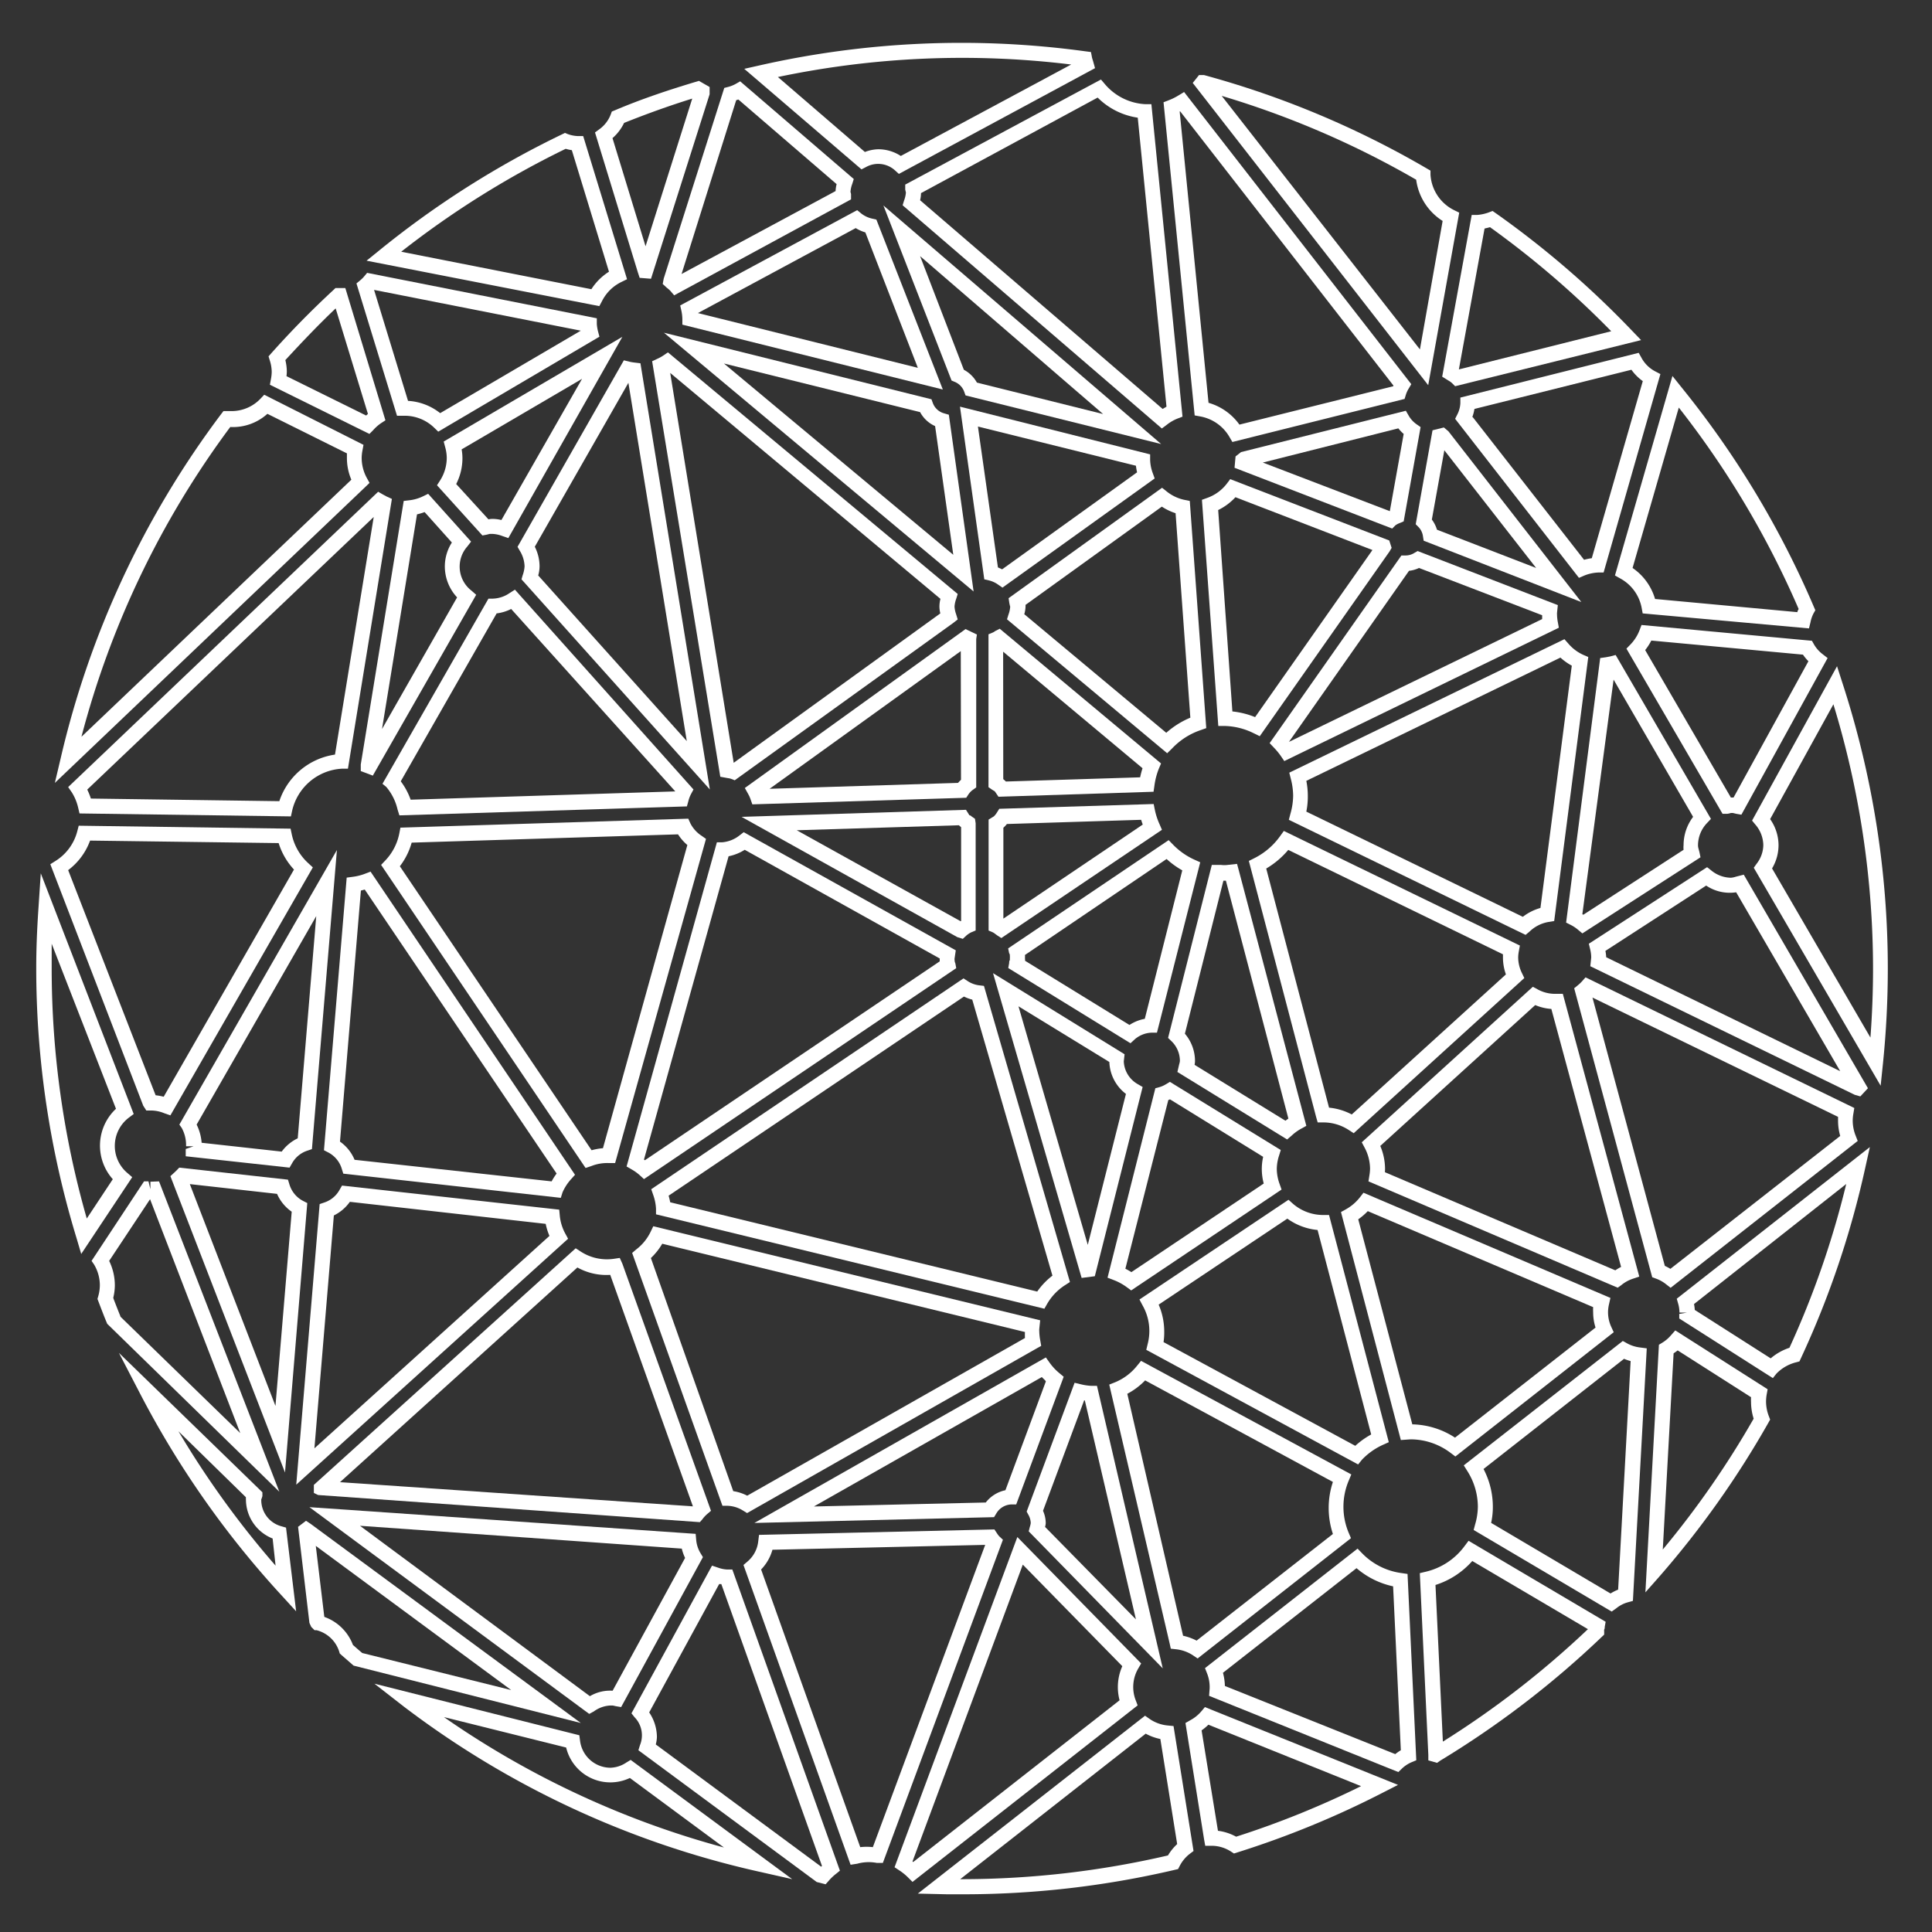 <svg xmlns="http://www.w3.org/2000/svg" viewBox="0 0 170.08 170.08"><rect x="0" y="0" width="170.08" height="170.08" fill="#333333" stroke="none"/><defs><style>.cls-1{fill:#fff;}</style></defs><title>ACSDATA_VECTORS</title><g id="Layer_1" data-name="Layer 1"><path class="cls-1" d="M56.69,103.8l-.38-.35a4,4,0,0,0-.7-.5l-.45-.26,7.95-28.54.46,0a2.84,2.84,0,0,0,1.55-.62l.35-.27L84.14,83.66l-.1.68a.57.57,0,0,0,0,.21q0,.12.06.25l.08.43Zm0-1.72.08.06L82.73,84.63a1.67,1.67,0,0,1,0-.25L65.56,74.81a4.18,4.18,0,0,1-1.42.57Z"/><path class="cls-1" d="M66.23,70.81l-.16-.46a2.88,2.88,0,0,0-.21-.46l-.29-.52L85,55.38l1,.48-.06.4,0,13.06-.28.2a1.57,1.57,0,0,0-.41.42l-.19.29ZM84.58,57.32,67.75,69.44l16.59-.52a2.8,2.8,0,0,1,.26-.27Z"/><path class="cls-1" d="M113.31,100.31l-9.66-5.94.16-.69a1.32,1.32,0,0,0,.06-.29,2.42,2.42,0,0,0-.76-1.75l-.28-.27,3.85-15.23.55,0,.25,0a2.26,2.26,0,0,0,.61,0l.81-.09.15.55L115,99.11l-.45.25a4.09,4.09,0,0,0-.83.6Zm-8.15-6.57,8,4.92.26-.19-5.5-20.94h-.22L104.31,91a3.72,3.72,0,0,1,.89,2.42A1.9,1.9,0,0,1,105.16,93.75Z"/><path class="cls-1" d="M87.9,70.14l-.32-.47-.27-.17-.29-.2,0-.37,0-13.09.41-.17.19-.12.39-.2,14.2,11.86-.19.45a6.18,6.18,0,0,0-.39,1.49l-.08.55Zm.42-1.55a2.25,2.25,0,0,1,.23.21l11.82-.37a7.71,7.71,0,0,1,.21-.8L88.31,57.37Z"/><path class="cls-1" d="M91.94,115.21,57.75,106.9l0-.49a4.25,4.25,0,0,0-.25-1.23l-.17-.49L84.82,86.13l.37.24a2.37,2.37,0,0,0,1,.37l.43.05,7.57,26.07-.42.27a4.83,4.83,0,0,0-1.59,1.66ZM59,105.84l32.31,7.86a6.2,6.2,0,0,1,1.34-1.4L85.59,88a3.63,3.63,0,0,1-.73-.27l-26,17.53A5.41,5.41,0,0,1,59,105.84Z"/><path class="cls-1" d="M102.75,66.31,88.65,54.52l.13-.42a2.41,2.41,0,0,0,.15-.69,3.57,3.57,0,0,1-.08-.35l-.06-.4,13.51-9.72.39.31a3.72,3.72,0,0,0,1.56.75l.49.1,1.45,20-.48.17a6.21,6.21,0,0,0-2.52,1.61ZM90.17,54.07l12.5,10.44a7.58,7.58,0,0,1,2.12-1.33l-1.3-18a5,5,0,0,1-1.21-.58l-12,8.65a1.6,1.6,0,0,1,0,.16A2.59,2.59,0,0,1,90.17,54.07Z"/><path class="cls-1" d="M99.52,91.84,88.76,85.22l.08-.44c0-.09,0-.18.06-.26a1.15,1.15,0,0,0,0-.16,1,1,0,0,0,0-.21c0-.08,0-.16-.06-.23l-.09-.43,14.13-9.53.39.4a6.15,6.15,0,0,0,1.88,1.32l.51.23-3.81,15-.5,0a2.41,2.41,0,0,0-1.45.58Zm-9.28-7.26,9.19,5.65a3.71,3.71,0,0,1,1.35-.54l3.3-13.07a7.4,7.4,0,0,1-1.38-1L90.23,84.07a1.69,1.69,0,0,1,0,.28A1.52,1.52,0,0,1,90.24,84.58Z"/><path class="cls-1" d="M84.76,82.65l-.48-.15-19-10.59,19.76-.62.3.48s.1,0,.2.11l.29.2.06.39v9.44l-.4.17a2,2,0,0,0-.43.29ZM70.14,73.09l14.41,8,.06,0V72.82l-.2-.17Z"/><path class="cls-1" d="M88.15,82.58l-.37-.24-.19-.14-.16-.11-.4-.17V72.15l.46-.28h0a1.66,1.66,0,0,0,.29-.37l.19-.3,13.59-.42.11.54a6,6,0,0,0,.4,1.22l.22.51Zm.18-9.71v8l12.27-8.28c-.05-.14-.1-.28-.14-.42l-11.82.37A2.4,2.4,0,0,1,88.33,72.87Z"/><path class="cls-1" d="M95.22,112.5,87.42,85.67,99,92.81l-.07.63a2.42,2.42,0,0,0,1.23,2l.43.25-4.21,16.66ZM89.66,88.59l6.1,21,3.36-13.29a3.68,3.68,0,0,1-1.46-2.81Z"/><path class="cls-1" d="M99.58,113.6l-.38-.28a4.73,4.73,0,0,0-1.15-.63l-.55-.21,4.21-16.68.37-.1a2.28,2.28,0,0,0,.56-.25l.35-.21,9.76,6-.15.49a3.89,3.89,0,0,0-.2,1.18,4,4,0,0,0,.25,1.33l.17.48Zm-.51-1.91a5.91,5.91,0,0,1,.53.3l11.65-7.8a5,5,0,0,1-.17-1.28,4.88,4.88,0,0,1,.12-1.07L103,96.78l-.15.06Z"/><path class="cls-1" d="M35.16,71.78,35,71.27a4.71,4.71,0,0,0-1-2L33.67,69,43,52.7h.39a2.74,2.74,0,0,0,1.47-.49l.47-.3L61.05,69.5l-.22.41a2.71,2.71,0,0,0-.23.61l-.13.47Zm.12-3a6,6,0,0,1,.87,1.62l23.3-.73L45,53.61a3.91,3.91,0,0,1-1.28.39Z"/><path class="cls-1" d="M113.06,67l-.32-.47a6,6,0,0,0-.6-.72l-.37-.39,11.6-16.52.37,0h0a1.46,1.46,0,0,0,.78-.23l.28-.16,12.34,4.76-.07.67a1.22,1.22,0,0,0,0,.17,3.9,3.9,0,0,0,.07.66l.09.49Zm.41-1.69h0l22.29-10.81c0-.11,0-.23,0-.34L124.92,50a2.65,2.65,0,0,1-.88.25Z"/><path class="cls-1" d="M62.49,69.5,45.91,51l.1-.35a2.87,2.87,0,0,0,.17-.79,2.75,2.75,0,0,0-.43-1.39l-.19-.33,9.36-16.42.49.12a3.85,3.85,0,0,0,.47.08l.5.06ZM47.38,50.66,60.46,65.24,55.32,33.7,47.08,48.13a3.86,3.86,0,0,1,.42,1.72A3,3,0,0,1,47.38,50.66Z"/><path class="cls-1" d="M88.25,51.73l-.39-.27a2.35,2.35,0,0,0-.78-.36L86.65,51l-2.14-15.2L101.25,40l0,.5a3.7,3.7,0,0,0,.23,1.15l.17.47Zm-.4-1.78.37.17,11.88-8.54A5.3,5.3,0,0,1,100,41L86.09,37.55Z"/><path class="cls-1" d="M51.55,102.82l-18-26.68.37-.39a4.79,4.79,0,0,0,1.23-2.37l.1-.52,25.34-.79.18.4a2.84,2.84,0,0,0,1,1.11l.38.27-8,28.54h-.52a3.8,3.8,0,0,0-1.57.26Zm2-1.12h0ZM35.2,76.26l16.88,25a5.38,5.38,0,0,1,1-.18l7.43-26.69a4.17,4.17,0,0,1-.82-.94l-23.45.73A6.11,6.11,0,0,1,35.2,76.26Z"/><path class="cls-1" d="M119.17,99.76l-.43-.28a4.08,4.08,0,0,0-2.23-.67H116l-.14-.49-5.92-22.53.48-.24a6.21,6.21,0,0,0,2.27-1.94l.33-.46,20.78,10.09-.09.49a3.21,3.21,0,0,0-.06.55,3.16,3.16,0,0,0,.33,1.38l.21.44ZM117,97.51a5.41,5.41,0,0,1,2,.6l13.57-12.33a4.44,4.44,0,0,1-.26-1.49c0-.09,0-.19,0-.28l-18.9-9.19a7.51,7.51,0,0,1-1.94,1.64Z"/><path class="cls-1" d="M110.9,64.81l-.51-.25a6.06,6.06,0,0,0-2.54-.65l-.6,0L105.81,44l.47-.17A3.76,3.76,0,0,0,108,42.58l.3-.4,14,5.4.21.65-.18.31Zm-2.41-2.18a7.33,7.33,0,0,1,2,.5l10.33-14.71-12.06-4.65a5.07,5.07,0,0,1-1.52,1.13Z"/><path class="cls-1" d="M49.37,105.45l-19.15-2.13-.13-.42a2.4,2.4,0,0,0-1.18-1.44l-.39-.2,2-24,.53-.07a4.75,4.75,0,0,0,1.08-.27l.49-.19,18,26.69-.34.38a4.32,4.32,0,0,0-.76,1.17Zm-18.16-3.35L48.56,104a5.9,5.9,0,0,1,.44-.69l-16.89-25-.34.09-1.84,22.1A3.68,3.68,0,0,1,31.21,102.09Z"/><path class="cls-1" d="M51.13,151.68l-20-5.05-.38-.33-.71-.62-.13-.12-.05-.17a2.82,2.82,0,0,0-2-1.88l-.17,0-.29-.29-.16-.35-1-8.46.7-.53.42.28Zm-19.24-6.16L45,148.78,27.8,136.09l.75,6.25a4.18,4.18,0,0,1,2.52,2.47l.56.49ZM27,134.66h0Z"/><path class="cls-1" d="M123.1,156l-16.66-6.71.05-.66a3.3,3.3,0,0,0-.23-1.32l-.18-.46,13.43-10.52.42.43a5.93,5.93,0,0,0,3.43,1.72l.55.08.77,16.4-.43.18a2.89,2.89,0,0,0-.85.57Zm-15.27-7.58,15,6a4.42,4.42,0,0,1,.49-.34l-.68-14.43a7.28,7.28,0,0,1-3.22-1.6l-11.76,9.21A4.75,4.75,0,0,1,107.83,148.42Z"/><path class="cls-1" d="M38.58,38l-.36-.35a3.73,3.73,0,0,0-2.58-1.05l-.69,0L31.38,24.95l.34-.28a2.74,2.74,0,0,0,.35-.35l.25-.3,20.22,4,0,.5a3.63,3.63,0,0,0,.1.63l.13.49Zm-2.66-2.71a5,5,0,0,1,2.83,1.08l12.38-7.26-18.2-3.59Z"/><path class="cls-1" d="M139,50.87l-10.9-14,.19-.38a2.4,2.4,0,0,0,.27-1V35l15.7-3.94.25.45a2.91,2.91,0,0,0,1.18,1.17l.48.25-5,17.47-.47,0a3.73,3.73,0,0,0-1.21.26Zm-9.35-14.15,9.8,12.56a5.16,5.16,0,0,1,.68-.14l4.49-15.59a4.23,4.23,0,0,1-1-1L129.8,36A3.83,3.83,0,0,1,129.61,36.72Z"/><path class="cls-1" d="M80.33,165.67l-.41-.41a4.78,4.78,0,0,0-.73-.59l-.44-.29,10.81-29.07,10.9,11.13-.25.43a3.23,3.23,0,0,0-.23,2.81l.17.45Zm0-1.8.06.05,18.17-14.24a4.52,4.52,0,0,1,.24-3l-8.76-8.94Z"/><path class="cls-1" d="M126.51,155.19l-.77-.22v-.48l-.75-16,.54-.13a5.91,5.91,0,0,0,3.39-2.24l.36-.48,12.07,7.13-.08.45c0,.08,0,.16-.05.24a1.06,1.06,0,0,0,0,.17v.27l-.2.19A82.13,82.13,0,0,1,126.78,155Zm-.14-15.66.65,13.79a81,81,0,0,0,12.77-9.9l-10.18-6A7.25,7.25,0,0,1,126.37,139.53Z"/><path class="cls-1" d="M7.15,110.39,6.74,109A81.32,81.32,0,0,1,3.19,85.26c0-1.62.06-3.33.2-5.38l.2-3,8.18,21.19-.4.3a3.12,3.12,0,0,0-.17,4.88l.44.38ZM4.55,83.08c0,.76,0,1.48,0,2.19a80,80,0,0,0,3.09,22l2.29-3.46a4.44,4.44,0,0,1,.28-6.2Z"/><path class="cls-1" d="M125.73,33.91,105,7.3l.33-.41h0l.22-.28H106a81.07,81.07,0,0,1,19.62,8.23l.31.18,0,.35a3.74,3.74,0,0,0,2.08,3.13l.45.22ZM107.55,8.44,125,30.76,127,19.45a5.08,5.08,0,0,1-2.33-3.63A79.71,79.71,0,0,0,107.55,8.44Z"/><path class="cls-1" d="M165.56,95.58,154.39,76.39l.25-.35a2.74,2.74,0,0,0,.59-1.64,2.84,2.84,0,0,0-.7-1.81l-.29-.35,7.48-13.59.47,1.46a81.18,81.18,0,0,1,4,25.15,82.36,82.36,0,0,1-.42,8.29ZM156,76.45l8.66,14.89c.15-2,.23-4.05.23-6.08A79.83,79.83,0,0,0,161.4,62l-5.57,10.11a4,4,0,0,1,.74,2.3A4,4,0,0,1,156,76.45Z"/><path class="cls-1" d="M122.56,46.53l-13.88-5.35.09-1,.48-.38,14.51-3.64.25.43a2.36,2.36,0,0,0,.71.77l.34.24-1.49,8.3-.33.14a1.72,1.72,0,0,0-.39.2Zm-11.39-5.81L122.35,45l0,0,1.22-6.8a3.65,3.65,0,0,1-.47-.49Z"/><path class="cls-1" d="M134.3,82.3,113.46,72.17l.14-.53a6,6,0,0,0,.24-1.58,6.09,6.09,0,0,0-.21-1.52l-.13-.52,24.22-11.75.33.37a3.77,3.77,0,0,0,1.31,1l.46.2-3,23.24-.48.08a3.18,3.18,0,0,0-1.69.85ZM115,71.45l19.06,9.26a4.54,4.54,0,0,1,1.55-.78l2.76-21.33a5,5,0,0,1-1-.71L115,68.74a6.79,6.79,0,0,1,.13,1.31A6.68,6.68,0,0,1,115,71.45Z"/><path class="cls-1" d="M119.56,128.92l-18.65-10.09.12-.5a4.54,4.54,0,0,0-.44-3.4l-.28-.53,13.12-8.78.38.34a4.07,4.07,0,0,0,2.7,1H117l5.26,20-.51.23a5.91,5.91,0,0,0-1.86,1.32Zm-17.13-10.77,16.88,9.13a7.24,7.24,0,0,1,1.4-1l-4.72-18a5.4,5.4,0,0,1-2.66-1L102,114.85a6,6,0,0,1,.49,2.35A5.77,5.77,0,0,1,102.43,118.15Z"/><path class="cls-1" d="M139.3,82.17l-.38-.32a3.32,3.32,0,0,0-.63-.42l-.42-.21,3-23.29.5-.07.37-.07.49-.13,8.39,14.43-.34.36a2.85,2.85,0,0,0-.8,2,1.3,1.3,0,0,0,.06.31l.07.27.09.44Zm0-1.69.08.05,8.83-5.72a2,2,0,0,1,0-.41,4.13,4.13,0,0,1,.84-2.49l-7-12.08Z"/><path class="cls-1" d="M65.77,133.2l-.33-.2a2.72,2.72,0,0,0-1.38-.44H63.6L55.65,110.3,56,110a4.29,4.29,0,0,0,1.28-1.57l.23-.48,34.06,8.28-.08.77a1.51,1.51,0,0,0,0,.19,4.83,4.83,0,0,0,.09.83l.08.46-.41.23Zm-1.22-1.93a4,4,0,0,1,1.23.4l24.45-13.88a5.07,5.07,0,0,1,0-.53l-31.93-7.77a5.69,5.69,0,0,1-1,1.26Z"/><path class="cls-1" d="M64.68,68.69l-.33-.13a1.71,1.71,0,0,0-.28-.06l-.66-.12-6-36.58.45-.21a3.66,3.66,0,0,0,.53-.29l.41-.28L84.31,52.29l-.13.42a2.45,2.45,0,0,0-.15.69,2.42,2.42,0,0,0,.14.67l.14.46-.38.3ZM59,32.83l5.59,34.32L82.78,54a2.6,2.6,0,0,1-.08-.62,2.75,2.75,0,0,1,.09-.66Z"/><path class="cls-1" d="M32.82,68.28l-1.06-.4,0-.58,3.78-23.2.5-.06a3.67,3.67,0,0,0,1.2-.35l.45-.22,3.78,4.21-.34.44A2.67,2.67,0,0,0,41.51,52l.41.36Zm3.89-23-3.08,18.9,6.61-11.59a4,4,0,0,1-1.08-2.74,3.91,3.91,0,0,1,.62-2.09l-2.4-2.68A4.9,4.9,0,0,1,36.71,45.28Z"/><path class="cls-1" d="M74.88,164.16l-9.43-26.39.35-.3a2.72,2.72,0,0,0,.95-1.78l.07-.57,20.72-.48.2.3a2.12,2.12,0,0,0,.23.31l.32.3L77.72,164,77.2,164a3.78,3.78,0,0,0-1.74.07Zm-7.88-26,8.73,24.45a4.93,4.93,0,0,1,1.11,0L86.73,136,68,136.43A4.06,4.06,0,0,1,67,138.17Z"/><path class="cls-1" d="M83,34.29,60.07,28.58l0-.5a3.88,3.88,0,0,0-.08-.7l-.11-.49,15.58-8.39.34.28a2.38,2.38,0,0,0,1,.47l.35.08ZM61.44,27.56,80.8,32.38,76.18,20.46a3.68,3.68,0,0,1-.85-.38Z"/><path class="cls-1" d="M85.71,52.07,58.45,29.29,82,35.15l.12.33a1.47,1.47,0,0,0,1,.91l.41.12ZM63.73,32,83.92,48.84l-1.6-11.33A2.77,2.77,0,0,1,81,36.28Z"/><path class="cls-1" d="M57.31,24.54l-1-.08L56.16,24,52.38,11.66l.38-.28a2.86,2.86,0,0,0,1-1.29l.1-.27.27-.11c2.35-1,4.74-1.79,7.1-2.5l.3-.09.94.54,0,.64ZM53.92,12.16l2.91,9.52,4.11-13c-2,.62-4,1.34-6,2.14A4.13,4.13,0,0,1,53.92,12.16Z"/><path class="cls-1" d="M159.25,55.32,144.61,54l-.09-.49a3.73,3.73,0,0,0-1.89-2.59l-.46-.26,5.06-17.56.8,1a81.56,81.56,0,0,1,11.65,19.32l.13.3-.16.28a2.94,2.94,0,0,0-.27.79ZM145.7,52.73l12.53,1.16c0-.1.07-.19.11-.28a80.24,80.24,0,0,0-10.55-17.73L143.72,50A5,5,0,0,1,145.7,52.73Z"/><path class="cls-1" d="M52.76,26.95l-20.49-4,1.1-.89a81.73,81.73,0,0,1,16.1-10.23l.26-.13.27.11a2.92,2.92,0,0,0,.89.17l.45,0L55.2,24.58l-.51.25A3.74,3.74,0,0,0,53,26.5ZM35.32,22.16l16.74,3.3a5,5,0,0,1,1.55-1.54l-3.27-10.7a4,4,0,0,1-.54-.12A80.42,80.42,0,0,0,35.32,22.16Z"/><path class="cls-1" d="M26.07,141.85l-1.39-1.52a81.89,81.89,0,0,1-12.32-17.59l-1.89-3.64L23.1,131.37l0,.33A2,2,0,0,1,23,132a2.39,2.39,0,0,0,1.76,2.36l.42.12ZM15.71,126a80.43,80.43,0,0,0,8.55,11.83L24,135.44A3.71,3.71,0,0,1,21.65,132a1,1,0,0,1,0-.19Z"/><path class="cls-1" d="M72.68,165.88l-.78-.2-15.7-11.6.14-.45a2.28,2.28,0,0,0-.48-2.46l-.27-.34,7.09-13,.52.17a2.8,2.8,0,0,0,.81.17h.46l9.47,26.51-.37.3a4.65,4.65,0,0,0-.64.62ZM57.73,153.57l14.56,10.76.07-.07L63.5,139.45l-.19,0-6.16,11.3a3.91,3.91,0,0,1,.68,2.16A2.87,2.87,0,0,1,57.73,153.57Z"/><path class="cls-1" d="M26.08,130.7,28.14,106l.41-.14a2.38,2.38,0,0,0,1.34-1.11l.22-.38,19.12,2.12.05.53a4.11,4.11,0,0,0,.48,1.57l.25.46ZM29.39,107l-1.71,20.5,20.69-18.7a5.36,5.36,0,0,1-.33-1.06L30.8,105.8A3.73,3.73,0,0,1,29.39,107Z"/><path class="cls-1" d="M141.88,141.87l-12.15-7.18.13-.49a5.68,5.68,0,0,0,.24-1.56,5.89,5.89,0,0,0-.92-3.13l-.32-.51,14-10.95.38.21a3.11,3.11,0,0,0,1.12.36l.61.08-1.22,22.23-.46.13a2.76,2.76,0,0,0-1,.52Zm-10.62-7.81,10.52,6.22a4.13,4.13,0,0,1,.67-.34l1.1-20.12a4.43,4.43,0,0,1-.58-.2l-12.37,9.7a7.18,7.18,0,0,1,.82,3.31A6.49,6.49,0,0,1,131.27,134.06Z"/><path class="cls-1" d="M15,98.19,14.46,98a3.13,3.13,0,0,0-1.2-.24h-.38l-.27-.42L4.43,76.08l.46-.29a4.37,4.37,0,0,0,1.91-2.6l.13-.5,18.65.26.11.52A4.76,4.76,0,0,0,27.15,76l.39.36Zm-1.3-1.77a4.56,4.56,0,0,1,.71.13l11.47-20a6.07,6.07,0,0,1-1.35-2.33L7.93,74A5.68,5.68,0,0,1,6,76.6Z"/><path class="cls-1" d="M69.74,165.43l-3.09-.7a80.67,80.67,0,0,1-31.12-14.51l-2.57-2L51,152.76l.06.45a2.71,2.71,0,0,0,2.67,2.41,2.65,2.65,0,0,0,1.41-.46l.38-.23ZM39.08,151.16a79.19,79.19,0,0,0,24.65,11.48l-8.28-6.12a4,4,0,0,1-5.61-2.68Z"/><path class="cls-1" d="M25.61,71.87,7,71.61l-.12-.51a4.43,4.43,0,0,0-.56-1.35L6,69.29l27.29-26,.43.25.32.17.46.21L30.63,67.67l-.53,0a4.77,4.77,0,0,0-4.37,3.65ZM8,70.3l16.59.23a6.08,6.08,0,0,1,4.9-4.1L32.9,45.51l-25.22,24A5.83,5.83,0,0,1,8,70.3Z"/><path class="cls-1" d="M32.52,38.2l-8.76-4.33.09-.49a3.54,3.54,0,0,0,.07-.65,3.36,3.36,0,0,0-.17-1l-.11-.36.25-.28c1.72-1.93,3.55-3.79,5.44-5.54l.2-.19.87,0L33.93,37l-.41.27a3.7,3.7,0,0,0-.67.6Zm-7.29-5.08,7,3.46.16-.14-2.84-9.29c-1.53,1.45-3,3-4.43,4.55a4.4,4.4,0,0,1,.13,1A3.84,3.84,0,0,1,25.22,33.12Z"/><path class="cls-1" d="M4.83,68.92l.51-2.16a80.76,80.76,0,0,1,14.1-30.27l.23-.3.37,0,.35,0a3.51,3.51,0,0,0,2.54-1.09l.33-.35L32,39.16l-.09.49a3.46,3.46,0,0,0-.07.68,3.67,3.67,0,0,0,.45,1.74l.24.44-.36.35ZM20.27,37.59A79.38,79.38,0,0,0,7.17,64.86L30.93,42.23a4.88,4.88,0,0,1-.39-1.9c0-.14,0-.28,0-.42l-7-3.48A4.52,4.52,0,0,1,20.27,37.59Z"/><path class="cls-1" d="M79.13,15.31,78.79,15a2.2,2.2,0,0,0-2.56-.29l-.39.2L65.52,6.06l1.29-.29A80.44,80.44,0,0,1,95.57,4.52l.47.06.09.47a2.29,2.29,0,0,0,.08.27L96.4,6ZM77.3,13.14a3.62,3.62,0,0,1,2,.59l15-8.05a78.89,78.89,0,0,0-25.82,1.1l7.66,6.6A3.46,3.46,0,0,1,77.3,13.14Z"/><path class="cls-1" d="M108.63,163.17l-.26-.17a3.15,3.15,0,0,0-1.71-.51h-.56l-.1-.56-1.64-10.25.4-.23a3.36,3.36,0,0,0,1-.8l.31-.37,17,6.85-1.29.66a81.37,81.37,0,0,1-12.84,5.28Zm-1.41-2a4.47,4.47,0,0,1,1.6.52,79.48,79.48,0,0,0,11-4.45l-13.44-5.41a4.52,4.52,0,0,1-.6.5Z"/><path class="cls-1" d="M84.69,166.76c-.44,0-.88,0-1.32,0l-2.57-.06,20-15.66.4.28a3.36,3.36,0,0,0,1.6.58l.51.05,1.76,11-.32.24a3.2,3.2,0,0,0-.9,1.08l-.14.27-.3.07A81.57,81.57,0,0,1,84.69,166.76Zm-.16-1.33h.16a80.32,80.32,0,0,0,18.13-2.09,4.5,4.5,0,0,1,.81-1l-1.48-9.25a4.66,4.66,0,0,1-1.29-.47Z"/><path class="cls-1" d="M144.85,140.18l1.19-21.8.3-.18a3.2,3.2,0,0,0,.76-.65l.38-.43,8.13,5.18-.08.44a3.8,3.8,0,0,0-.06.65,3.62,3.62,0,0,0,.25,1.29l.11.29-.15.27a82,82,0,0,1-9.55,13.49Zm2.48-21-.95,17.23a80.46,80.46,0,0,0,8-11.52,4.88,4.88,0,0,1-.23-1.46,4,4,0,0,1,0-.43l-6.46-4.12A4.7,4.7,0,0,1,147.33,119.14Z"/><path class="cls-1" d="M156.07,121.32l-8.24-5.25,0-.4.68-.12-.66,0a3,3,0,0,0-.12-.8l-.12-.42,17-13.35-.4,1.8a80.82,80.82,0,0,1-5.67,16.79l-.13.28-.3.08a3.63,3.63,0,0,0-1.73,1Zm-6.87-6,6.68,4.26a4.93,4.93,0,0,1,1.65-.93,79.49,79.49,0,0,0,5-14.42L149.13,114.8A4,4,0,0,1,149.2,115.37Z"/><path class="cls-1" d="M128.1,34l-.27-.27a1.76,1.76,0,0,0-.34-.24l-.53-.33,2.6-14.24.5,0a3.77,3.77,0,0,0,1-.22l.33-.13.29.2a82.15,82.15,0,0,1,12,10.35l.79.82Zm.33-1.48,0,0,13.41-3.36A80.87,80.87,0,0,0,131.17,20l-.48.12Z"/><path class="cls-1" d="M24.59,131.32,9.44,116.54c-.23-.54-.44-1.09-.65-1.64l-.21-.55.06-.21a3.65,3.65,0,0,0,.15-1,3.58,3.58,0,0,0-.52-1.84L8.06,111l4.62-7,.39,0,.17.69,0-.66L14,104Zm-14-15.42,10.56,10.26-7.94-20.59L9.61,111a4.92,4.92,0,0,1,.5,2.14,4.7,4.7,0,0,1-.14,1.11l.05.15C10.22,114.92,10.41,115.41,10.61,115.9Zm3-11.21.06.66Z"/><path class="cls-1" d="M25.49,102.79l-9.14-1,0-.64.69-.24h-.66A3.14,3.14,0,0,0,16,99.3L15.79,99,29.66,74.83l-2.2,26.33-.41.14a2.38,2.38,0,0,0-1.34,1.11Zm-7.75-2.19,7.06.78a3.72,3.72,0,0,1,1.41-1.17l1.63-19.56L17.31,99A4.34,4.34,0,0,1,17.75,100.6Z"/><path class="cls-1" d="M59.35,26,59,25.59a2.91,2.91,0,0,0-.3-.26L58.34,25l.09-.48L63.76,7.74l.35-.09a2.84,2.84,0,0,0,.65-.26l.4-.23,10,8.6-.13.42a2.43,2.43,0,0,0-.16.73.56.56,0,0,1,.05.21l0,.43ZM64.81,8.82,60,24.12l13.56-7.3a2.94,2.94,0,0,1,.09-.61L65,8.76Z"/><path class="cls-1" d="M102.22,39.09,85,34.81l-.12-.33a1.48,1.48,0,0,0-.85-.87l-.26-.11-6-15.41ZM86,33.68l11.11,2.77L81,22.55l3.85,10A2.84,2.84,0,0,1,86,33.68Z"/><path class="cls-1" d="M25.09,129.63,15,103.54l.34-.31.21-.2.23-.24,9.57,1.06.13.42a2.42,2.42,0,0,0,1.18,1.44l.39.2Zm-8.38-25.39,7.54,19.53,1.43-17.1a3.71,3.71,0,0,1-1.29-1.57Z"/><path class="cls-1" d="M61.61,134,28,131.61l-.37-.18v-.71l.22-.2,22.83-20.63.43.28a4.24,4.24,0,0,0,2.91.65l.54-.08.23.51L62.59,133l-.35.3a2.81,2.81,0,0,0-.41.45Zm-31.68-3.52L61,132.61l0,0-7.28-20.38a5.24,5.24,0,0,1-2.89-.65Z"/><path class="cls-1" d="M66.41,134.07,92.07,119.5l.35.49a4.84,4.84,0,0,0,.86.91l.36.3-4.18,11.24-.44,0a1.6,1.6,0,0,0-1.32.81l-.19.31Zm25.3-12.84L71.65,132.62l15.13-.35a2.94,2.94,0,0,1,1.73-1.08l3.56-9.58C92,121.48,91.83,121.36,91.72,121.23Z"/><path class="cls-1" d="M105.43,146l-.4-.27a3.35,3.35,0,0,0-1.5-.54l-.46-.05-.1-.45-5.32-22.8.53-.21a4.84,4.84,0,0,0,1.92-1.45l.35-.43,18.51,10-.23.55a5.92,5.92,0,0,0,0,4.59l.2.47ZM104.15,144a4.7,4.7,0,0,1,1.19.43l12-9.39a7.24,7.24,0,0,1,0-4.58l-16.53-8.94a6.2,6.2,0,0,1-1.57,1.18Z"/><path class="cls-1" d="M142.41,113.36,120.47,104l.08-.51a4.16,4.16,0,0,0,.06-.6,4,4,0,0,0-.49-1.88l-.24-.45,15.06-13.69.41.22a3.16,3.16,0,0,0,1.5.4l.73,0,6.73,24.89-.59.2a3.17,3.17,0,0,0-1,.56Zm-20.5-10.17,20.29,8.64a5,5,0,0,1,.51-.3l-6.14-22.71a4.39,4.39,0,0,1-1.42-.34l-13.64,12.4a5.22,5.22,0,0,1,.42,2C121.93,103,121.92,103.1,121.92,103.19Z"/><path class="cls-1" d="M44.75,47.37l-.52-.18a2.79,2.79,0,0,0-.9-.19l-.21,0-.28.07-.37.07-4-4.42.27-.42a3.74,3.74,0,0,0,.59-2,3.66,3.66,0,0,0-.14-.94l-.13-.49,15.73-9.22Zm-1.41-1.69a3.29,3.29,0,0,1,.8.1l7.1-12.43L40.64,39.56a4.55,4.55,0,0,1,.07.78,5,5,0,0,1-.55,2.27L43,45.72A1.66,1.66,0,0,1,43.34,45.68Z"/><path class="cls-1" d="M139.21,53,125.33,47.6l-.06-.38a1.46,1.46,0,0,0-.4-.83l-.24-.24,1.48-8.27,1-.25.4.34ZM126.5,46.63,135.23,50l-8.08-10.36-1.1,6.1A2.79,2.79,0,0,1,126.5,46.63Z"/><path class="cls-1" d="M163.77,96.52l-.49-.14L140,85.06l.08-.77a3.1,3.1,0,0,0-.1-.75l-.11-.46,10.41-6.74.37.29a2.79,2.79,0,0,0,1.72.64,1.76,1.76,0,0,0,.44-.09l.7-.18L164.44,95.8ZM141.4,84.27,162,94.3l-9.16-15.75a3.71,3.71,0,0,1-2.64-.59l-8.87,5.75A4,4,0,0,1,141.4,84.27Z"/><path class="cls-1" d="M153.3,71.72l-.46-.08-.28-.07-.19,0a1.42,1.42,0,0,1-.3.07l-.43,0-8.46-14.54.35-.36a3.72,3.72,0,0,0,.8-1.25l.18-.47,15,1.39.17.3a2.89,2.89,0,0,0,.76.87l.45.35Zm-.93-1.51.24,0,6.59-12a4.28,4.28,0,0,1-.48-.58l-13.35-1.24a5,5,0,0,1-.54.84l7.51,12.92Z"/><path class="cls-1" d="M108.49,38.91l-.25-.43a3.74,3.74,0,0,0-2.58-1.82l-.49-.09L102.43,9l.47-.18a5,5,0,0,0,.83-.41l.51-.31,20,25.72-.23.39a2.42,2.42,0,0,0-.25.55l-.11.36Zm-2.1-3.45a5.06,5.06,0,0,1,2.72,1.92L122.66,34l0-.07L103.9,9.81l-.05,0Z"/><path class="cls-1" d="M102.28,37.72,79.46,18.07l.13-.42a2.56,2.56,0,0,0,.16-.7l-.06-.26,0-.44L96.92,7l.35.41a5,5,0,0,0,3.53,1.76l.56,0,2.74,27.51-.47.18a3.72,3.72,0,0,0-.92.54ZM81,17.63,102.35,36l.34-.2-2.53-25.44a6.29,6.29,0,0,1-3.53-1.77L81.08,17A3,3,0,0,1,81,17.63Z"/><path class="cls-1" d="M102.36,146.87l-11.8-12.06.09-.36a2,2,0,0,0,.09-.37,1.58,1.58,0,0,0-.22-.75l-.14-.26,4.22-11.34.58.14a4.81,4.81,0,0,0,.9.13l.49,0ZM92,134.42l8,8.14-4.5-19.28h-.06L91.82,133a2.71,2.71,0,0,1,.24,1.1A1.67,1.67,0,0,1,92,134.42Z"/><path class="cls-1" d="M128.12,128.22l-.41-.31a5.85,5.85,0,0,0-3.54-1.2l-.85.06-5.27-20.07.45-.25a4.08,4.08,0,0,0,1.22-1.05l.31-.4,21.74,9.26-.12.54a3.22,3.22,0,0,0-.09.71,3.11,3.11,0,0,0,.28,1.29l.22.48Zm-3.79-2.83a7.14,7.14,0,0,1,3.76,1.17l12.37-9.69a4.43,4.43,0,0,1-.21-1.35,3.89,3.89,0,0,1,0-.45l-19.84-8.45a5.47,5.47,0,0,1-.84.72Z"/><path class="cls-1" d="M51.87,150.88l-24.63-18.2,34,2.35.05.56a2.73,2.73,0,0,0,.39,1.16l.2.33-7.2,13.2-.47-.08-.27-.06-.17,0a2.66,2.66,0,0,0-1.49.52ZM31.69,134.32l20.24,15a3.5,3.5,0,0,1,2-.48l6.38-11.69a4.05,4.05,0,0,1-.29-.82Z"/><path class="cls-1" d="M147.07,113.37l-.41-.32a3.1,3.1,0,0,0-.88-.49l-.33-.12L138.58,87l.33-.27a3,3,0,0,0,.34-.32l.33-.37,23.66,11.5-.08.49a3.69,3.69,0,0,0-.06.61,3.62,3.62,0,0,0,.26,1.34l.18.46Zm-.51-1.93a4.47,4.47,0,0,1,.49.26L162,100a4.84,4.84,0,0,1-.19-1.35q0-.17,0-.33l-21.62-10.5Z"/></g></svg>